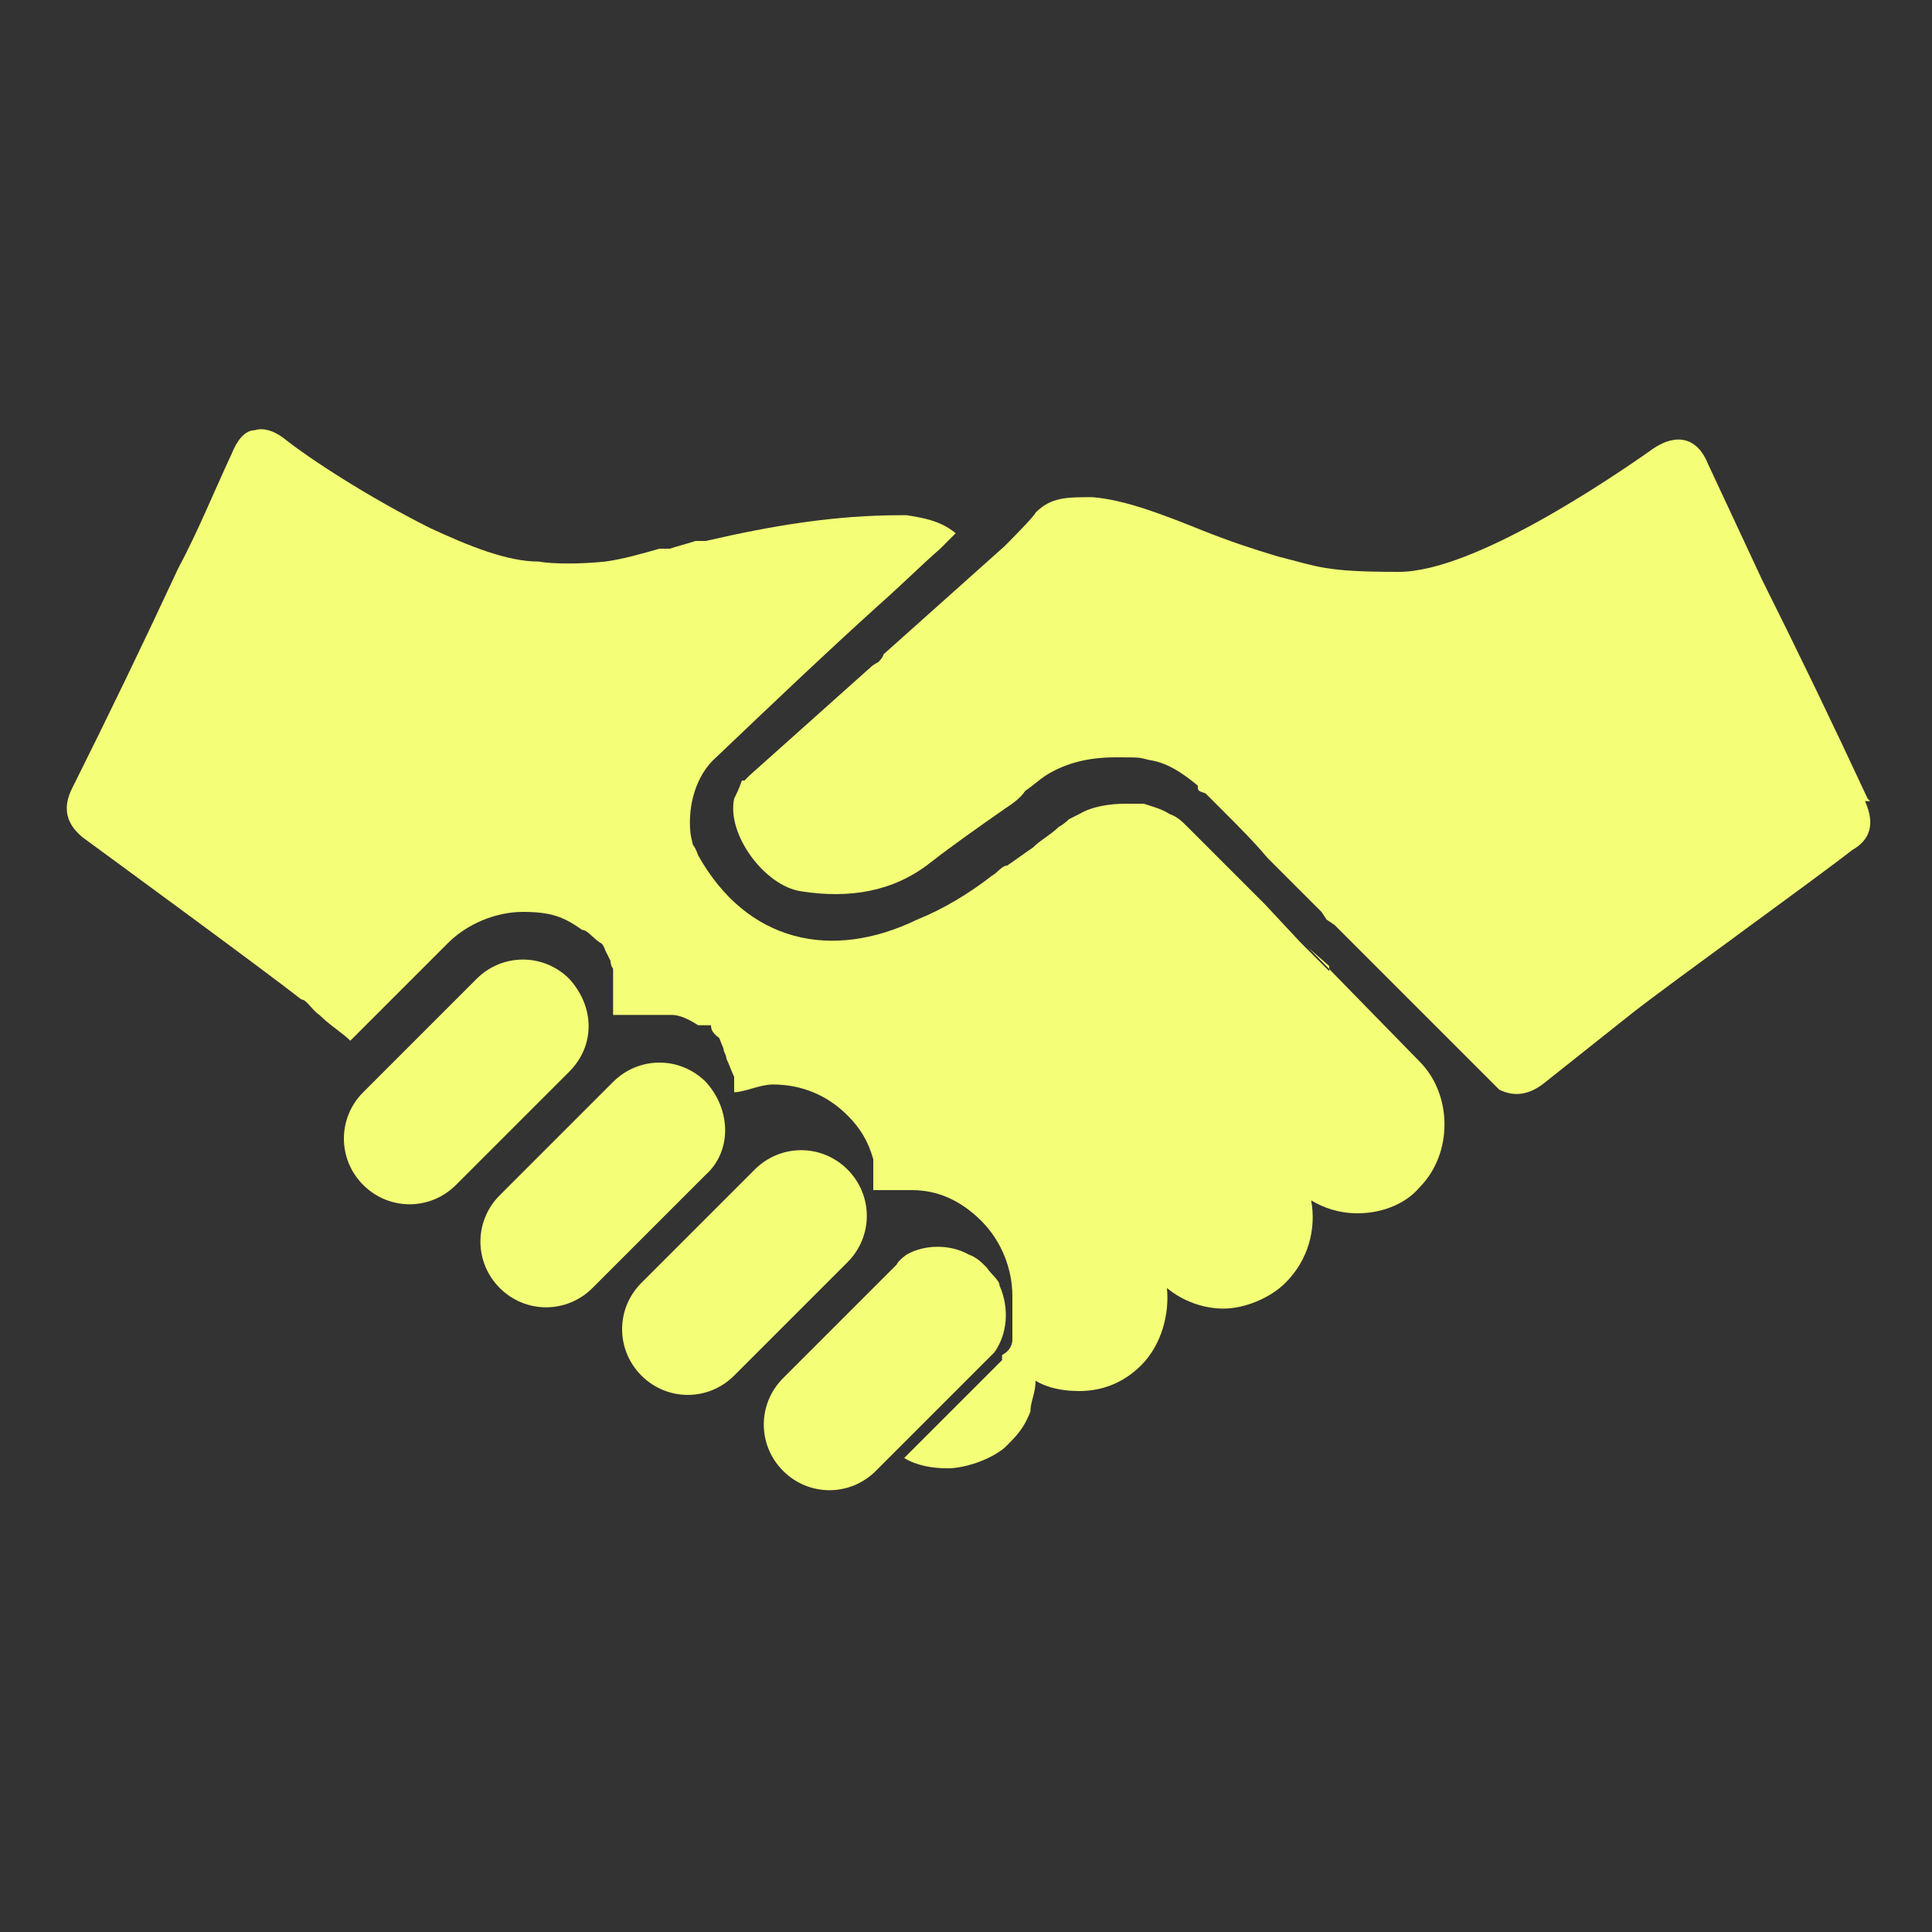 <?xml version="1.0" encoding="UTF-8"?>
<svg xmlns="http://www.w3.org/2000/svg" xmlns:i="http://ns.adobe.com/AdobeIllustrator/10.0/" id="Layer_1" version="1.1" viewBox="0 0 75 75">
  <rect x="0" y="0" width="75" height="75" fill="#333333" stroke="none"/>
  <defs>
    <style>
      .st0 {
        fill: #f4ff77;
      }
    </style>
  </defs>
  <path class="st0" d="M72.5,31c-1.3-2.8-2.7-5.7-4.1-8.5-.7-1.5-1.4-3-2.1-4.5-.4-1-1.2-1.2-2.1-.6-1.7,1.2-7,4.8-9.9,4.8s-3.1-.2-4.7-.6c-1-.3-1.9-.6-2.9-1-1.5-.6-3-1.2-4.3-1.3-1,0-1.6,0-2.2.6h0c0,.1-1.2,1.3-1.2,1.3l-4.7,4.2s0,.1-.2.3c0,0-.2.1-.3.2l-4.7,4.2-.2.2h-.1c-.1.3-.2.5-.3.7-.3,1.4,1.2,3.4,2.6,3.6,1.9.3,3.6,0,5-1.1.9-.7,1.9-1.4,2.9-2.1.3-.2.6-.4.8-.7h0c.3-.2.5-.4.8-.6.8-.5,1.7-.7,2.7-.7s.9,0,1.3.1c.7.1,1.3.5,1.9,1h0c0,.2,0,.2.3.3h0c.2.2.4.4.7.7.6.6,1.2,1.2,1.7,1.8l2.1,2.1s0,0,.2.3c0,0,0,0,.3.2l6.4,6.4c.6.3,1.2.2,1.8-.3,1-.8,2.4-1.9,3.4-2.7,1.4-1.1,7.1-5.2,8.5-6.3.7-.4.9-1,.5-1.9h.2Z"></path>
  <path class="st0" d="M22.1,38c-1-1-2.6-1-3.6,0l-4.4,4.4c-1,1-1,2.6,0,3.6s2.6,1,3.6,0l4.4-4.4c1-1,1-2.5,0-3.6Z"></path>
  <path class="st0" d="M27.4,42c-1-1-2.6-1-3.6,0l-4.4,4.4c-1,1-1,2.6,0,3.6s2.6,1,3.6,0l4.4-4.4c1-.9,1-2.5,0-3.6Z"></path>
  <path class="st0" d="M32.9,45.4c-1-1-2.6-1-3.6,0l-4.4,4.4c-1,1-1,2.6,0,3.6s2.6,1,3.6,0l4.4-4.4c1-1,1-2.6,0-3.6Z"></path>
  <path class="st0" d="M38.6,52.5c.5-.7.6-1.7.2-2.6,0-.2-.3-.4-.5-.7-.2-.2-.4-.4-.7-.5-.7-.4-1.7-.4-2.4,0,0,0-.3.2-.4.4l-4.4,4.4c-1,1-1,2.6,0,3.6s2.6,1,3.6,0l4.4-4.4.3-.3h0Z"></path>
  <path class="st0" d="M51.6,37.7s0,0,0,0l-1.1-1.1-1.4-1.5-3-3c-.2-.2-.4-.4-.7-.5-.3-.2-.7-.3-1-.4h-.7c-.6,0-1.3.1-1.8.4,0,0-.2.1-.4.2,0,0-.2.2-.4.3h0c-.3.3-.7.5-1,.8-.3.2-.7.5-1,.7-.2,0-.4.3-.6.4-.9.7-1.9,1.3-2.9,1.7-3.3,1.6-6.6.9-8.5-2.5,0,0-.1-.3-.2-.4,0,0-.1-.4-.1-.5-.1-1,.2-2.2,1-2.9,2.1-2,4.2-4,6.3-5.9.8-.7,1.6-1.5,2.4-2.2.2-.2.4-.4.6-.6-.6-.5-1.3-.6-1.9-.7h-.2c-2.6,0-5,.4-7.6,1h-.4c-.3.1-.7.2-1,.3h-.4c-.7.2-1.4.4-2.1.5-1,.1-2,.1-2.6,0-1.2,0-2.7-.6-4.2-1.3-2.4-1.2-4.7-2.7-5.7-3.5-.4-.3-.8-.4-1.1-.3-.4,0-.7.4-.9.9-.7,1.5-1.3,3-2.1,4.5-1.3,2.8-2.7,5.7-4.1,8.5-.4.8-.2,1.4.4,1.9,1.5,1.1,7.1,5.2,8.5,6.3.2,0,.4.4.7.6h0c.4.4.9.7,1.2,1l3.8-3.8c.7-.7,1.8-1.2,2.9-1.2s1.6.2,2.3.7c.2,0,.4.3.7.5,0,0,.1,0,.2.3,0,0,0,0,.1.2,0,0,0,0,.1.2,0,0,0,.2.1.3h0v.4q0,.1,0,0v1.4h1.6c.2,0,.4,0,.7,0,.3,0,.7.2,1,.4,0,0,.1,0,.2,0,0,0,.1,0,.2,0h.1c0,.2.1.3.2.4s.1,0,.2.3h0c0,0,.1.2.1.3,0,0,.1.2.1.3.1.2.2.5.3.7v.6c.4,0,1-.3,1.5-.3,1.1,0,2.1.4,2.9,1.2.5.5.8,1,1,1.7,0,.3,0,.6,0,.8v.4c0,0,.4,0,.5,0h1c1,0,1.9.4,2.7,1.2s1.2,1.9,1.2,2.9v.7h0v.8h0v.2h0c0,.3-.2.5-.4.6h0v.2l-.2.2-3.6,3.6c.5.3,1.1.4,1.7.4s1.6-.3,2.2-.8h0l.2-.2c.4-.4.6-.7.8-1.2,0-.4.2-.7.2-1.2.5.3,1.1.4,1.7.4,1,0,1.8-.4,2.4-1,.8-.8,1.1-2,1-3,.6.5,1.4.8,2.2.8s1.8-.4,2.4-1c.9-.9,1.2-2.1,1-3.2.5.3,1.1.5,1.8.5,1,0,1.9-.4,2.4-1,1.3-1.3,1.3-3.6,0-4.9l-4.3-4.4.8.7Z"></path>
</svg>
